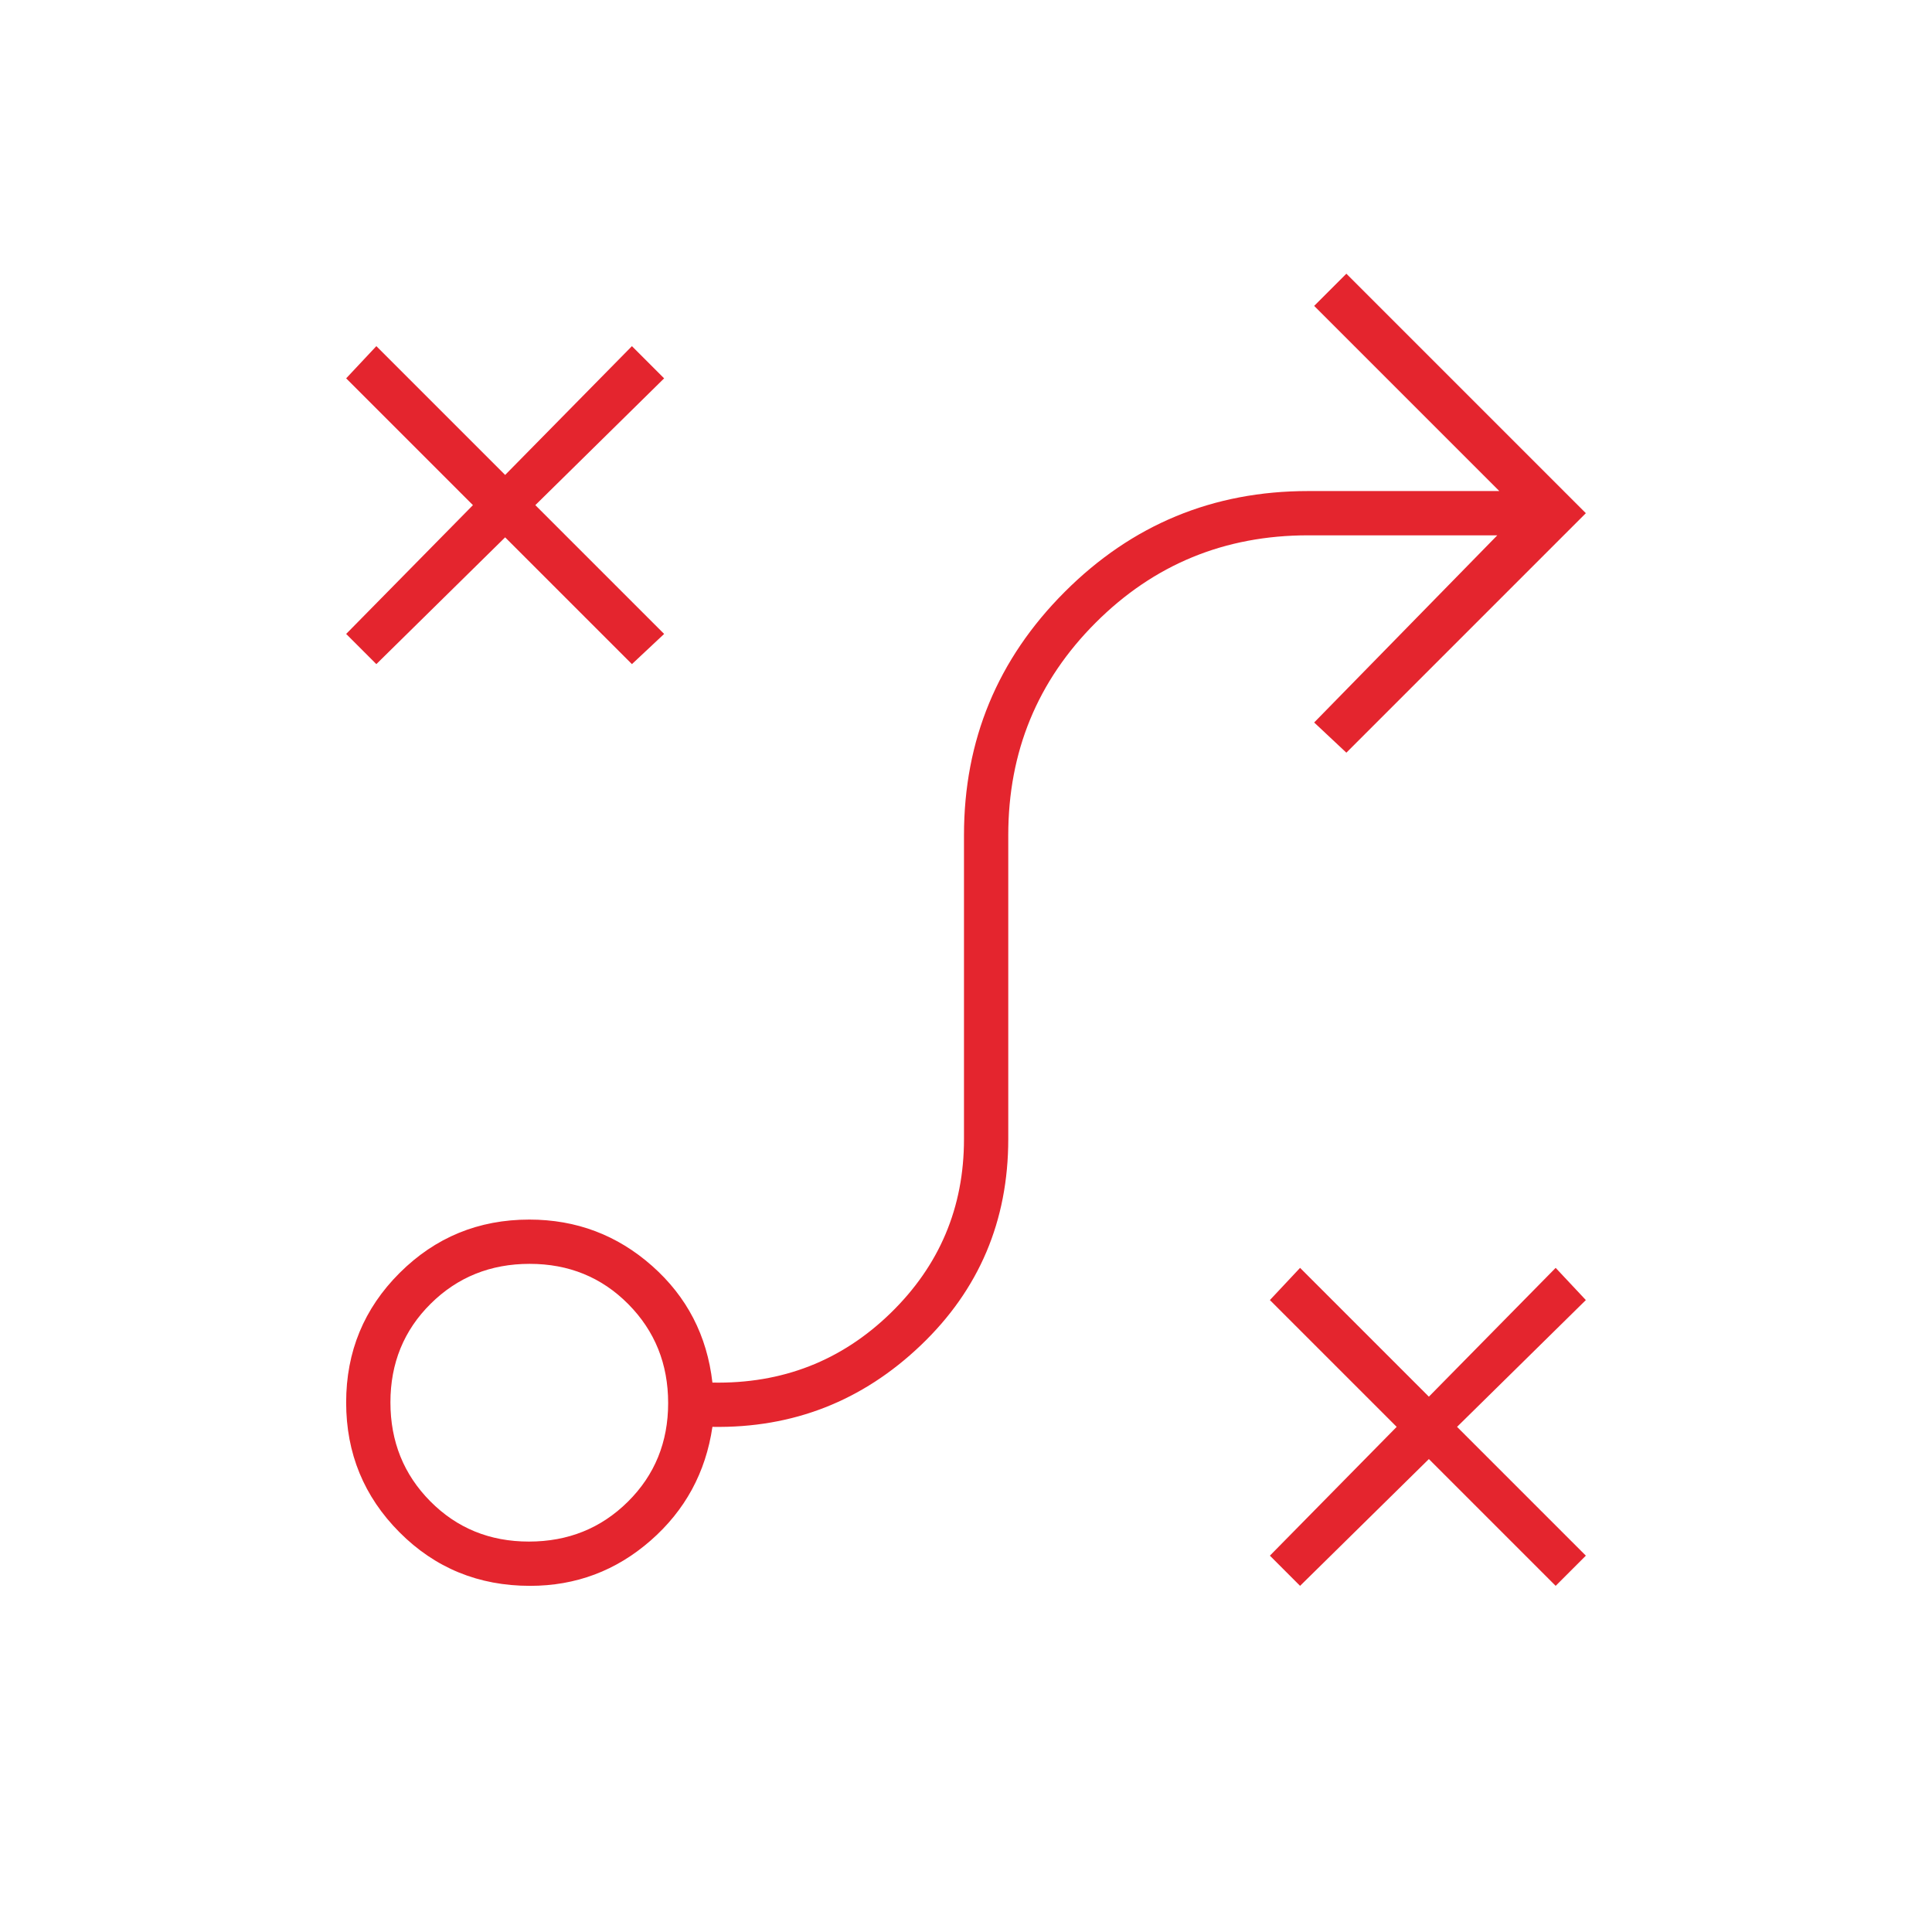<svg xmlns="http://www.w3.org/2000/svg" height="48px" viewBox="0 -960 960 960" width="48px" fill="#e4252e"><path d="m646-172-15-15 63-64-63-63 15-16 64 64 63-64 15 16-64 63 64 64-15 15-63-63-64 63Zm-383.18-22Q292-194 312-213.82q20-19.83 20-49Q332-292 312.18-312q-19.83-20-49-20Q234-332 214-312.18q-20 19.83-20 49Q194-234 213.82-214q19.83 20 49 20Zm.56 22q-38.38 0-64.88-26.62-26.5-26.62-26.5-64.5 0-37.88 26.58-64.38Q225.17-354 263-354q35 0 61 23t30 58q52 1 88.5-34.5T479-394v-151q0-70.85 50.08-120.92Q579.15-716 650-716h95l-92-92 16-16 119 119-119 119-16-15 91-93h-94q-62.17 0-105.58 43.42Q501-607.17 501-545v151q0 61-43.5 102.5T354-251q-5 34-30.72 56.5t-59.9 22.5ZM187-630l-15-15 63-64-63-63 15-16 64 64 63-64 16 16-64 63 64 64-16 15-63-63-64 63Z"/></svg>